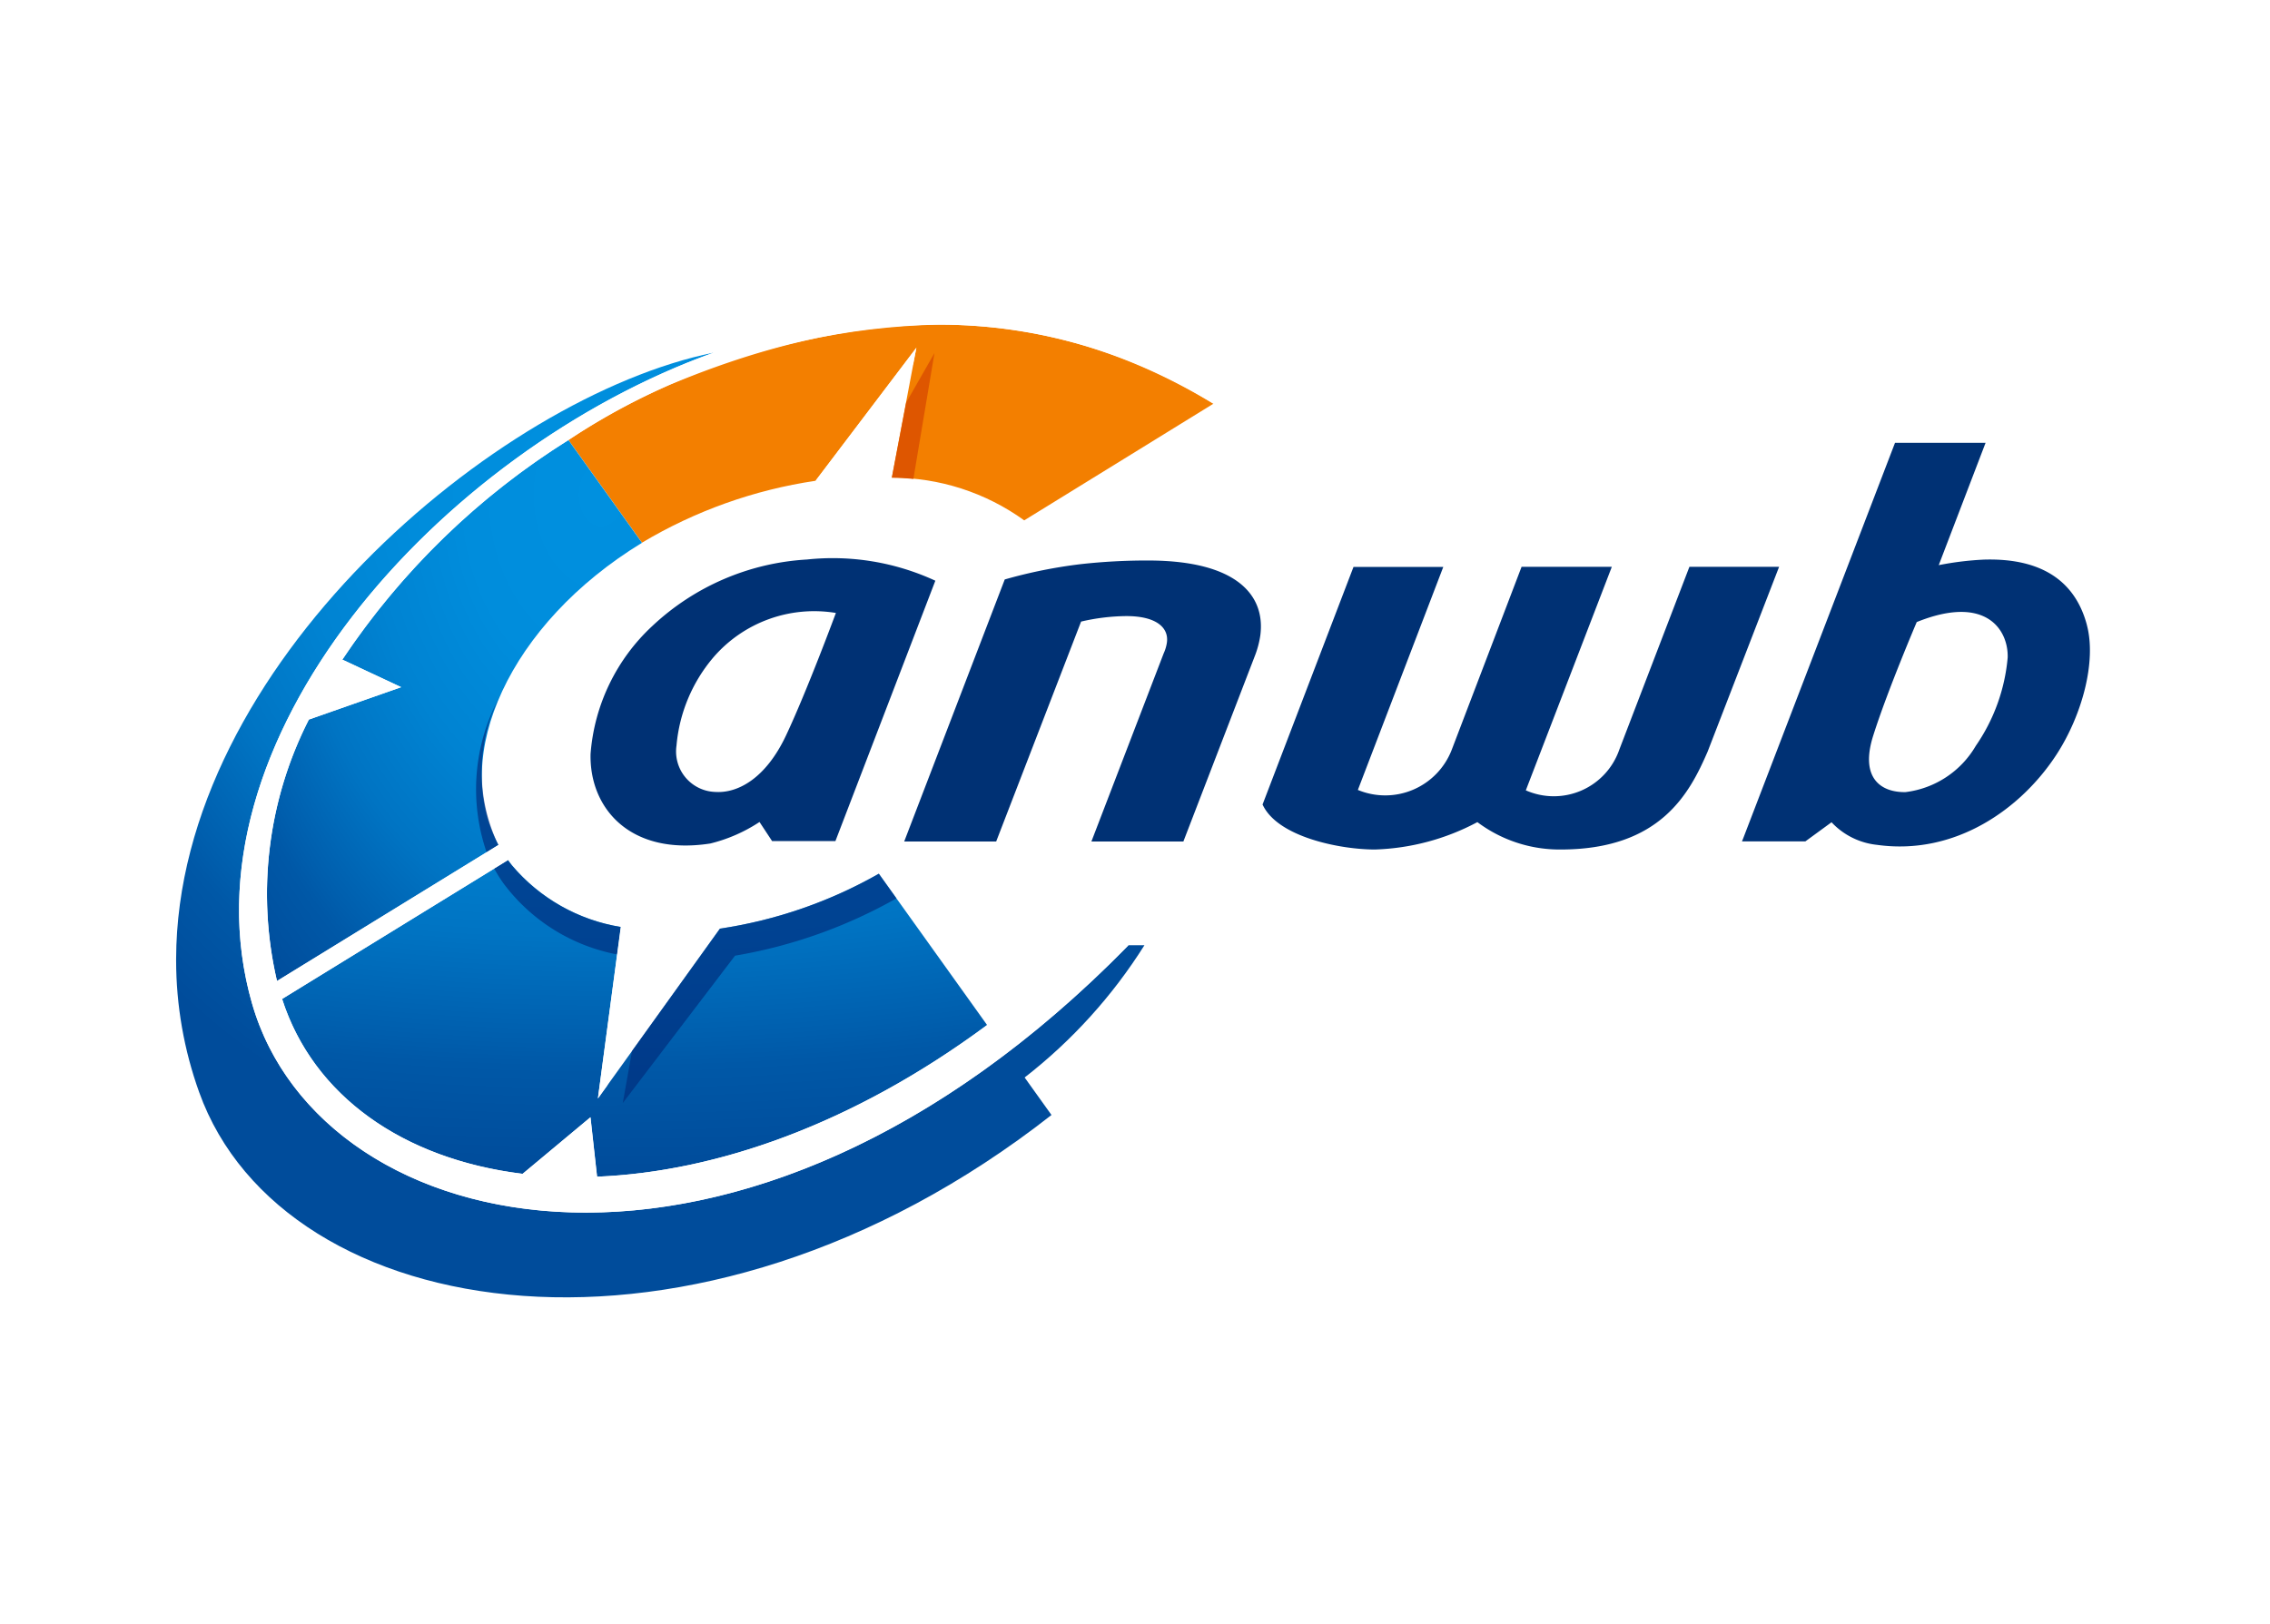 <?xml version="1.0" encoding="UTF-8"?>
<svg xmlns="http://www.w3.org/2000/svg" xmlns:xlink="http://www.w3.org/1999/xlink" width="116" height="83" viewBox="0 0 116 83">
  <defs>
    <clipPath id="clip-path">
      <rect id="Rectangle_65" data-name="Rectangle 65" width="97.799" height="50.314" fill="none"></rect>
    </clipPath>
    <clipPath id="clip-path-2">
      <path id="Path_77" data-name="Path 77" d="M120.975,6.5a33.77,33.77,0,0,0-5.17,2.824l3.758,5.252a24.22,24.22,0,0,1,8.87-3.164l5.152-6.8-1.254,6.639a11.544,11.544,0,0,1,6.765,2.184l9.668-5.963a26.458,26.458,0,0,0-14-4.044A35.8,35.8,0,0,0,120.975,6.5" transform="translate(-115.805 -3.431)" fill="none"></path>
    </clipPath>
    <linearGradient id="linear-gradient" x1="-0.55" y1="2.631" x2="-0.545" y2="2.631" gradientUnits="objectBoundingBox">
      <stop offset="0" stop-color="#ffd400"></stop>
      <stop offset="0.219" stop-color="#fbba00"></stop>
      <stop offset="0.543" stop-color="#f69900"></stop>
      <stop offset="0.815" stop-color="#f48600"></stop>
      <stop offset="1" stop-color="#f37f00"></stop>
    </linearGradient>
    <clipPath id="clip-path-3">
      <path id="Path_78" data-name="Path 78" d="M30.55,48.724l3.006,1.407L28.84,51.786a19.625,19.625,0,0,0-1.629,13.365L38.53,58.2c-2.46-4.546.541-11.3,7.334-15.447L42.105,37.5A38.3,38.3,0,0,0,30.55,48.724" transform="translate(-26.676 -37.5)" fill="none"></path>
    </clipPath>
    <radialGradient id="radial-gradient" cx="0.896" cy="0.101" r="1.246" gradientUnits="objectBoundingBox">
      <stop offset="0" stop-color="#0090df"></stop>
      <stop offset="0.281" stop-color="#008ddc"></stop>
      <stop offset="0.48" stop-color="#0083d2"></stop>
      <stop offset="0.654" stop-color="#0074c3"></stop>
      <stop offset="0.812" stop-color="#005ead"></stop>
      <stop offset="0.85" stop-color="#0058a7"></stop>
      <stop offset="1" stop-color="#004c9b"></stop>
    </radialGradient>
    <clipPath id="clip-path-4">
      <path id="Path_79" data-name="Path 79" d="M31.272,168.637c1.593,4.956,6.185,8.188,12.291,8.939l3.466-2.891.337,3.038c6.013-.24,13.024-2.635,19.934-7.753l-5.533-7.733a23.422,23.422,0,0,1-8.119,2.808l-6.235,8.68,1.17-8.767a9.211,9.211,0,0,1-5.564-3.153c-.069-.086-.135-.174-.2-.263Z" transform="translate(-31.272 -161.542)" fill="none"></path>
    </clipPath>
    <radialGradient id="radial-gradient-2" cx="0.453" cy="-1.155" r="2.129" xlink:href="#radial-gradient"></radialGradient>
    <clipPath id="clip-path-5">
      <path id="Path_80" data-name="Path 80" d="M0,42.705v.076a19.952,19.952,0,0,0,1.176,6.729c4.277,11.947,25.35,15.431,43.557,1.168L43.36,48.761A26.305,26.305,0,0,0,49.483,42l-.818,0C28.953,62.15,7.412,57.273,3.881,44.987.034,31.6,13.495,16.728,27.453,11.714,16.408,13.955.029,27.752,0,42.705" transform="translate(0 -11.714)" fill="none"></path>
    </clipPath>
    <radialGradient id="radial-gradient-3" cx="0.439" cy="0.136" r="0.647" xlink:href="#radial-gradient"></radialGradient>
    <clipPath id="clip-path-7">
      <rect id="Rectangle_63" data-name="Rectangle 63" width="21.497" height="20.825" fill="none"></rect>
    </clipPath>
    <clipPath id="clip-path-8">
      <rect id="Rectangle_60" data-name="Rectangle 60" width="13.984" height="11.72" fill="none"></rect>
    </clipPath>
    <clipPath id="clip-path-9">
      <rect id="Rectangle_61" data-name="Rectangle 61" width="6.463" height="4.817" fill="none"></rect>
    </clipPath>
    <clipPath id="clip-path-10">
      <rect id="Rectangle_62" data-name="Rectangle 62" width="1.25" height="8.007" fill="none"></rect>
    </clipPath>
  </defs>
  <g id="Group_67" data-name="Group 67" transform="translate(-558 -5075)">
    <rect id="Rectangle_66" data-name="Rectangle 66" width="116" height="83" transform="translate(558 5075)" fill="#fff"></rect>
    <g id="Group_44" data-name="Group 44" transform="translate(567 5091)">
      <g id="Group_66" data-name="Group 66" clip-path="url(#clip-path)">
        <g id="Group_45" data-name="Group 45" transform="translate(20.048 0.594)">
          <g id="Group_44-2" data-name="Group 44" clip-path="url(#clip-path-2)">
            <rect id="Rectangle_56" data-name="Rectangle 56" width="34.791" height="20.712" transform="translate(-3.252 1.046) rotate(-17.84)" fill="url(#linear-gradient)"></rect>
          </g>
        </g>
        <g id="Group_47" data-name="Group 47" transform="translate(4.618 6.492)">
          <g id="Group_46" data-name="Group 46" clip-path="url(#clip-path-3)">
            <rect id="Rectangle_57" data-name="Rectangle 57" width="19.79" height="27.651" transform="translate(-0.602)" fill="url(#radial-gradient)"></rect>
          </g>
        </g>
        <g id="Group_49" data-name="Group 49" transform="translate(5.414 27.965)">
          <g id="Group_48" data-name="Group 48" clip-path="url(#clip-path-4)">
            <rect id="Rectangle_58" data-name="Rectangle 58" width="36.028" height="16.18" transform="translate(0)" fill="url(#radial-gradient-2)"></rect>
          </g>
        </g>
        <g id="Group_51" data-name="Group 51" transform="translate(0 2.028)">
          <g id="Group_50" data-name="Group 50" clip-path="url(#clip-path-5)">
            <rect id="Rectangle_59" data-name="Rectangle 59" width="49.483" height="53.227" transform="translate(0 0)" fill="url(#radial-gradient-3)"></rect>
          </g>
        </g>
        <g id="Group_65" data-name="Group 65">
          <g id="Group_64" data-name="Group 64" clip-path="url(#clip-path)">
            <g id="Group_63" data-name="Group 63" transform="translate(15.313 19.554)" style="mix-blend-mode: multiply;isolation: isolate">
              <g id="Group_62" data-name="Group 62">
                <g id="Group_61" data-name="Group 61" clip-path="url(#clip-path-7)">
                  <g id="Group_54" data-name="Group 54" transform="translate(7.513 9.105)" opacity="0.7">
                    <g id="Group_53" data-name="Group 53">
                      <g id="Group_52" data-name="Group 52" clip-path="url(#clip-path-8)">
                        <path id="Path_81" data-name="Path 81" d="M136.816,168.358l-4.491,6.252-.472,2.66,5.735-7.53a25.334,25.334,0,0,0,8.249-2.93l-.9-1.26a23.415,23.415,0,0,1-8.119,2.808" transform="translate(-131.853 -165.55)" fill="#002d7e"></path>
                      </g>
                    </g>
                  </g>
                  <g id="Group_57" data-name="Group 57" transform="translate(0.948 8.411)" opacity="0.7">
                    <g id="Group_56" data-name="Group 56">
                      <g id="Group_55" data-name="Group 55" clip-path="url(#clip-path-9)">
                        <path id="Path_82" data-name="Path 82" d="M100.2,166.359l.187-1.4a9.211,9.211,0,0,1-5.564-3.153c-.069-.086-.135-.174-.2-.263l-.7.43a7.482,7.482,0,0,0,.47.752,9.449,9.449,0,0,0,5.806,3.636" transform="translate(-93.929 -161.542)" fill="#002d7e"></path>
                      </g>
                    </g>
                  </g>
                  <g id="Group_60" data-name="Group 60" opacity="0.7">
                    <g id="Group_59" data-name="Group 59">
                      <g id="Group_58" data-name="Group 58" clip-path="url(#clip-path-10)">
                        <path id="Path_83" data-name="Path 83" d="M89.7,112.955a9.914,9.914,0,0,0-.694,8.007l.6-.37a8.593,8.593,0,0,1,.091-7.637" transform="translate(-88.453 -112.955)" fill="#002d7e"></path>
                      </g>
                    </g>
                  </g>
                </g>
              </g>
            </g>
            <path id="Path_84" data-name="Path 84" d="M479.853,47.632c-.648-2.445-2.575-3.433-5.287-3.344a15.7,15.7,0,0,0-2.285.282l2.394-6.253h-4.628l-7.761,20.225-.059.146h0l0,.007.005-.007,3.235,0,1.336-.976a3.707,3.707,0,0,0,2.315,1.154c4.018.566,7.4-1.854,9.2-4.644,1.271-1.966,2.034-4.7,1.534-6.588m-5.676,6.17a4.834,4.834,0,0,1-3.594,2.367c-1.212.021-2.351-.676-1.649-2.886.726-2.3,2.224-5.806,2.224-5.806,3.539-1.428,4.688.4,4.647,1.815a9.38,9.38,0,0,1-1.628,4.51" transform="translate(-382.209 -31.683)" fill="#003174"></path>
            <path id="Path_85" data-name="Path 85" d="M133.386,72.476a12.593,12.593,0,0,0-7.9,3.4,9.953,9.953,0,0,0-3.154,6.53c-.071,2.765,2.005,5.225,6.118,4.586a8.029,8.029,0,0,0,2.515-1.1l.643.976,3.236,0L139.95,73.56a12.491,12.491,0,0,0-6.564-1.084m1.482,2.732s-1.468,3.967-2.548,6.261c-1.041,2.211-2.477,2.966-3.626,2.887a2.069,2.069,0,0,1-1.971-2.367,8.034,8.034,0,0,1,1.885-4.511,6.8,6.8,0,0,1,6.261-2.27" transform="translate(-101.153 -59.877)" fill="#003174"></path>
            <path id="Path_86" data-name="Path 86" d="M320.7,87.118l4.652-12.157h4.588l-4.365,11.4a3.643,3.643,0,0,0,4.8-2.062l3.565-9.342h4.612l-4.395,11.425a3.542,3.542,0,0,0,4.778-2.082l3.582-9.343H347.1l-3.65,9.441c-.916,2.113-2.4,5.008-7.513,5.008a7,7,0,0,1-4.255-1.4,11.894,11.894,0,0,1-5.232,1.4c-1.766,0-4.973-.629-5.741-2.292" transform="translate(-265.186 -61.984)" fill="#003174"></path>
            <path id="Path_87" data-name="Path 87" d="M220.057,74.072l-5.136,13.389h4.7l4.339-11.241a10.52,10.52,0,0,1,2.317-.281c1.519,0,2.172.585,2.069,1.351a2.067,2.067,0,0,1-.168.561l-3.691,9.61h4.7l3.632-9.433a4.867,4.867,0,0,0,.3-1.1c.271-2.064-1.218-3.825-5.714-3.83a30.464,30.464,0,0,0-3.481.188,24.954,24.954,0,0,0-3.866.781" transform="translate(-177.715 -60.448)" fill="#003174"></path>
            <path id="Path_88" data-name="Path 88" d="M212,14.353l-.731,3.836c.374,0,.728.029,1.1.064l1.078-6.433Z" transform="translate(-174.694 -9.774)" fill="#de5600"></path>
            <path id="Path_89" data-name="Path 89" d="M68.4,4.638C62.488-.478,52.693-1.385,42.82,2.032l.01,0C28.872,7.044,15.412,21.917,19.259,35.3c3.531,12.286,25.072,17.163,44.783-2.984H61.915a37.88,37.88,0,0,1-5.1,4.066l.007.01c-6.911,5.118-13.921,7.513-19.934,7.753l-.337-3.038L33.082,44c-6.105-.751-10.7-3.983-12.29-8.939l11.542-7.1a6.52,6.52,0,0,1-.488-.774L20.53,34.145a19.625,19.625,0,0,1,1.629-13.365l4.716-1.655L23.87,17.717A38.3,38.3,0,0,1,35.425,6.493,33.755,33.755,0,0,1,40.6,3.669q.538-.224,1.067-.431C52.6-1.036,61.04.195,68.385,4.64Z" transform="translate(-15.374 0)" fill="#fff"></path>
            <path id="Path_90" data-name="Path 90" d="M193.733,11.1l.165-.832-5.153,6.8c.409-.054.744-.1,1.152-.125Z" transform="translate(-156.071 -8.492)" fill="#fff"></path>
            <path id="Path_91" data-name="Path 91" d="M126.654,181.424c-.459-.062-.563-.079-.984-.157l-1.17,8.767.487-.678Z" transform="translate(-102.947 -149.887)" fill="#fff"></path>
          </g>
        </g>
      </g>
    </g>
  </g>
</svg>
